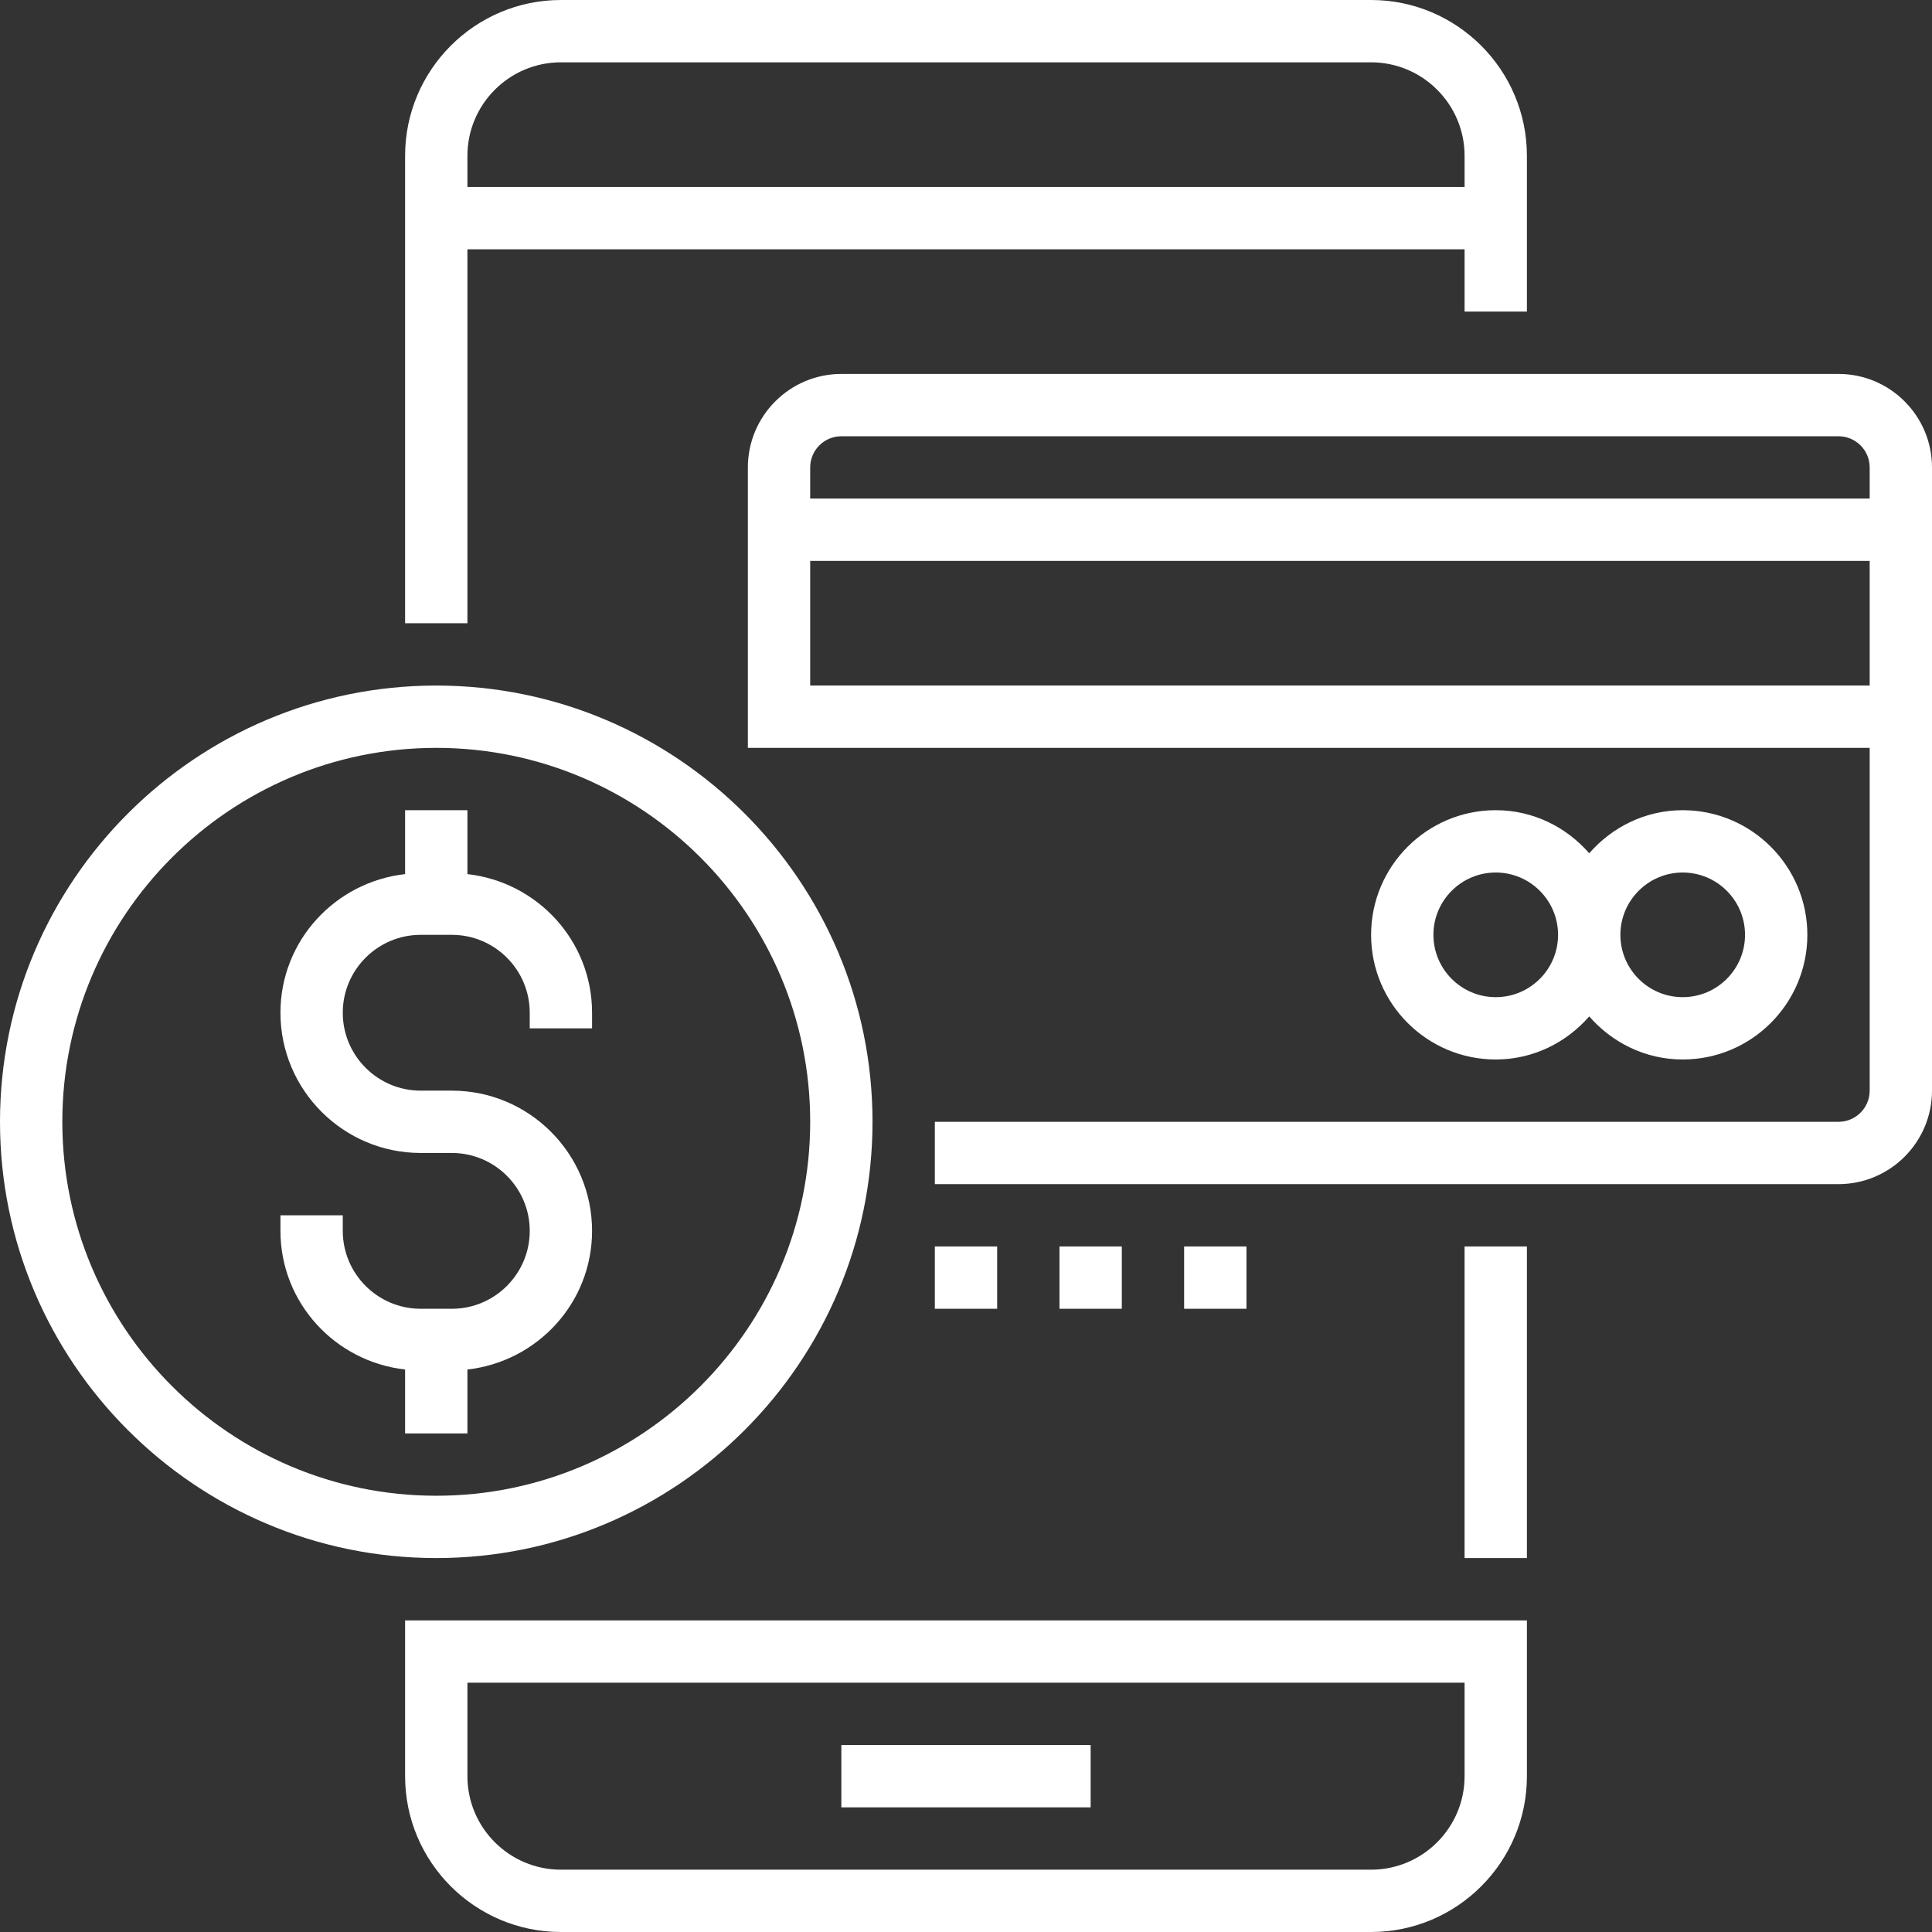 <?xml version="1.0"?>
<svg xmlns="http://www.w3.org/2000/svg" xmlns:xlink="http://www.w3.org/1999/xlink" version="1.1" id="Capa_1" x="0px" y="0px" viewBox="0 0 496 496" style="enable-background:new 0 0 496 496;" xml:space="preserve" width="512px" height="512px" class=""><rect x="0" y="0" width="496" height="496" fill="#333333" stroke="none"/><g><g>
	<g>
		<g>
			<path d="M224,288c0-61.76-50.24-112-112-112S0,226.24,0,288s50.24,112,112,112S224,349.76,224,288z M16,288     c0-52.936,43.064-96,96-96c52.936,0,96,43.064,96,96c0,52.936-43.064,96-96,96C59.064,384,16,340.936,16,288z" data-original="#000000" class="active-path" data-old_color="#000000" fill="#FFFFFF"/>
			<path d="M120,368v-16.408c17.952-2.016,32-17.112,32-35.592c0-19.848-16.152-36-36-36h-8c-11.032,0-20-8.976-20-20     s8.968-20,20-20h8c11.032,0,20,8.976,20,20v4h16v-4c0-18.48-14.048-33.576-32-35.592V208h-16v16.408     C86.048,226.424,72,241.52,72,260c0,19.848,16.152,36,36,36h8c11.032,0,20,8.976,20,20s-8.968,20-20,20h-8     c-11.032,0-20-8.976-20-20v-4H72v4c0,18.48,14.048,33.576,32,35.592V368H120z" data-original="#000000" class="active-path" data-old_color="#000000" fill="#FFFFFF"/>
			<path d="M120,64h256v16h16V40c0-22.056-17.944-40-40-40H144c-22.056,0-40,17.944-40,40v120h16V64z M120,40     c0-13.232,10.768-24,24-24h208c13.232,0,24,10.768,24,24v8H120V40z" data-original="#000000" class="active-path" data-old_color="#000000" fill="#FFFFFF"/>
			<path d="M104,456c0,22.056,17.944,40,40,40h208c22.056,0,40-17.944,40-40v-40H104V456z M120,432h256v24c0,13.232-10.768,24-24,24     H144c-13.232,0-24-10.768-24-24V432z" data-original="#000000" class="active-path" data-old_color="#000000" fill="#FFFFFF"/>
			<rect x="216" y="448" width="64" height="16" data-original="#000000" class="active-path" data-old_color="#000000" fill="#FFFFFF"/>
			<path d="M472,96H216c-13.232,0-24,10.768-24,24v72h8h8h272v88c0,4.408-3.584,8-8,8H240v16h232c13.232,0,24-10.768,24-24V120     C496,106.768,485.232,96,472,96z M480,176H208v-32h272V176z M480,128H208v-8c0-4.408,3.584-8,8-8h256c4.416,0,8,3.592,8,8V128z" data-original="#000000" class="active-path" data-old_color="#000000" fill="#FFFFFF"/>
			<path d="M408,260.944c5.872,6.72,14.392,11.056,24,11.056c17.648,0,32-14.352,32-32s-14.352-32-32-32     c-9.608,0-18.128,4.336-24,11.056c-5.872-6.72-14.392-11.056-24-11.056c-17.648,0-32,14.352-32,32s14.352,32,32,32     C393.608,272,402.128,267.664,408,260.944z M432,224c8.824,0,16,7.176,16,16c0,8.824-7.176,16-16,16c-8.824,0-16-7.176-16-16     C416,231.176,423.176,224,432,224z M368,240c0-8.824,7.176-16,16-16c8.824,0,16,7.176,16,16c0,8.824-7.176,16-16,16     C375.176,256,368,248.824,368,240z" data-original="#000000" class="active-path" data-old_color="#000000" fill="#FFFFFF"/>
			<rect x="376" y="320" width="16" height="80" data-original="#000000" class="active-path" data-old_color="#000000" fill="#FFFFFF"/>
			<rect x="240" y="320" width="16" height="16" data-original="#000000" class="active-path" data-old_color="#000000" fill="#FFFFFF"/>
			<rect x="272" y="320" width="16" height="16" data-original="#000000" class="active-path" data-old_color="#000000" fill="#FFFFFF"/>
			<rect x="304" y="320" width="16" height="16" data-original="#000000" class="active-path" data-old_color="#000000" fill="#FFFFFF"/>
		</g>
	</g>
</g></g> </svg>
